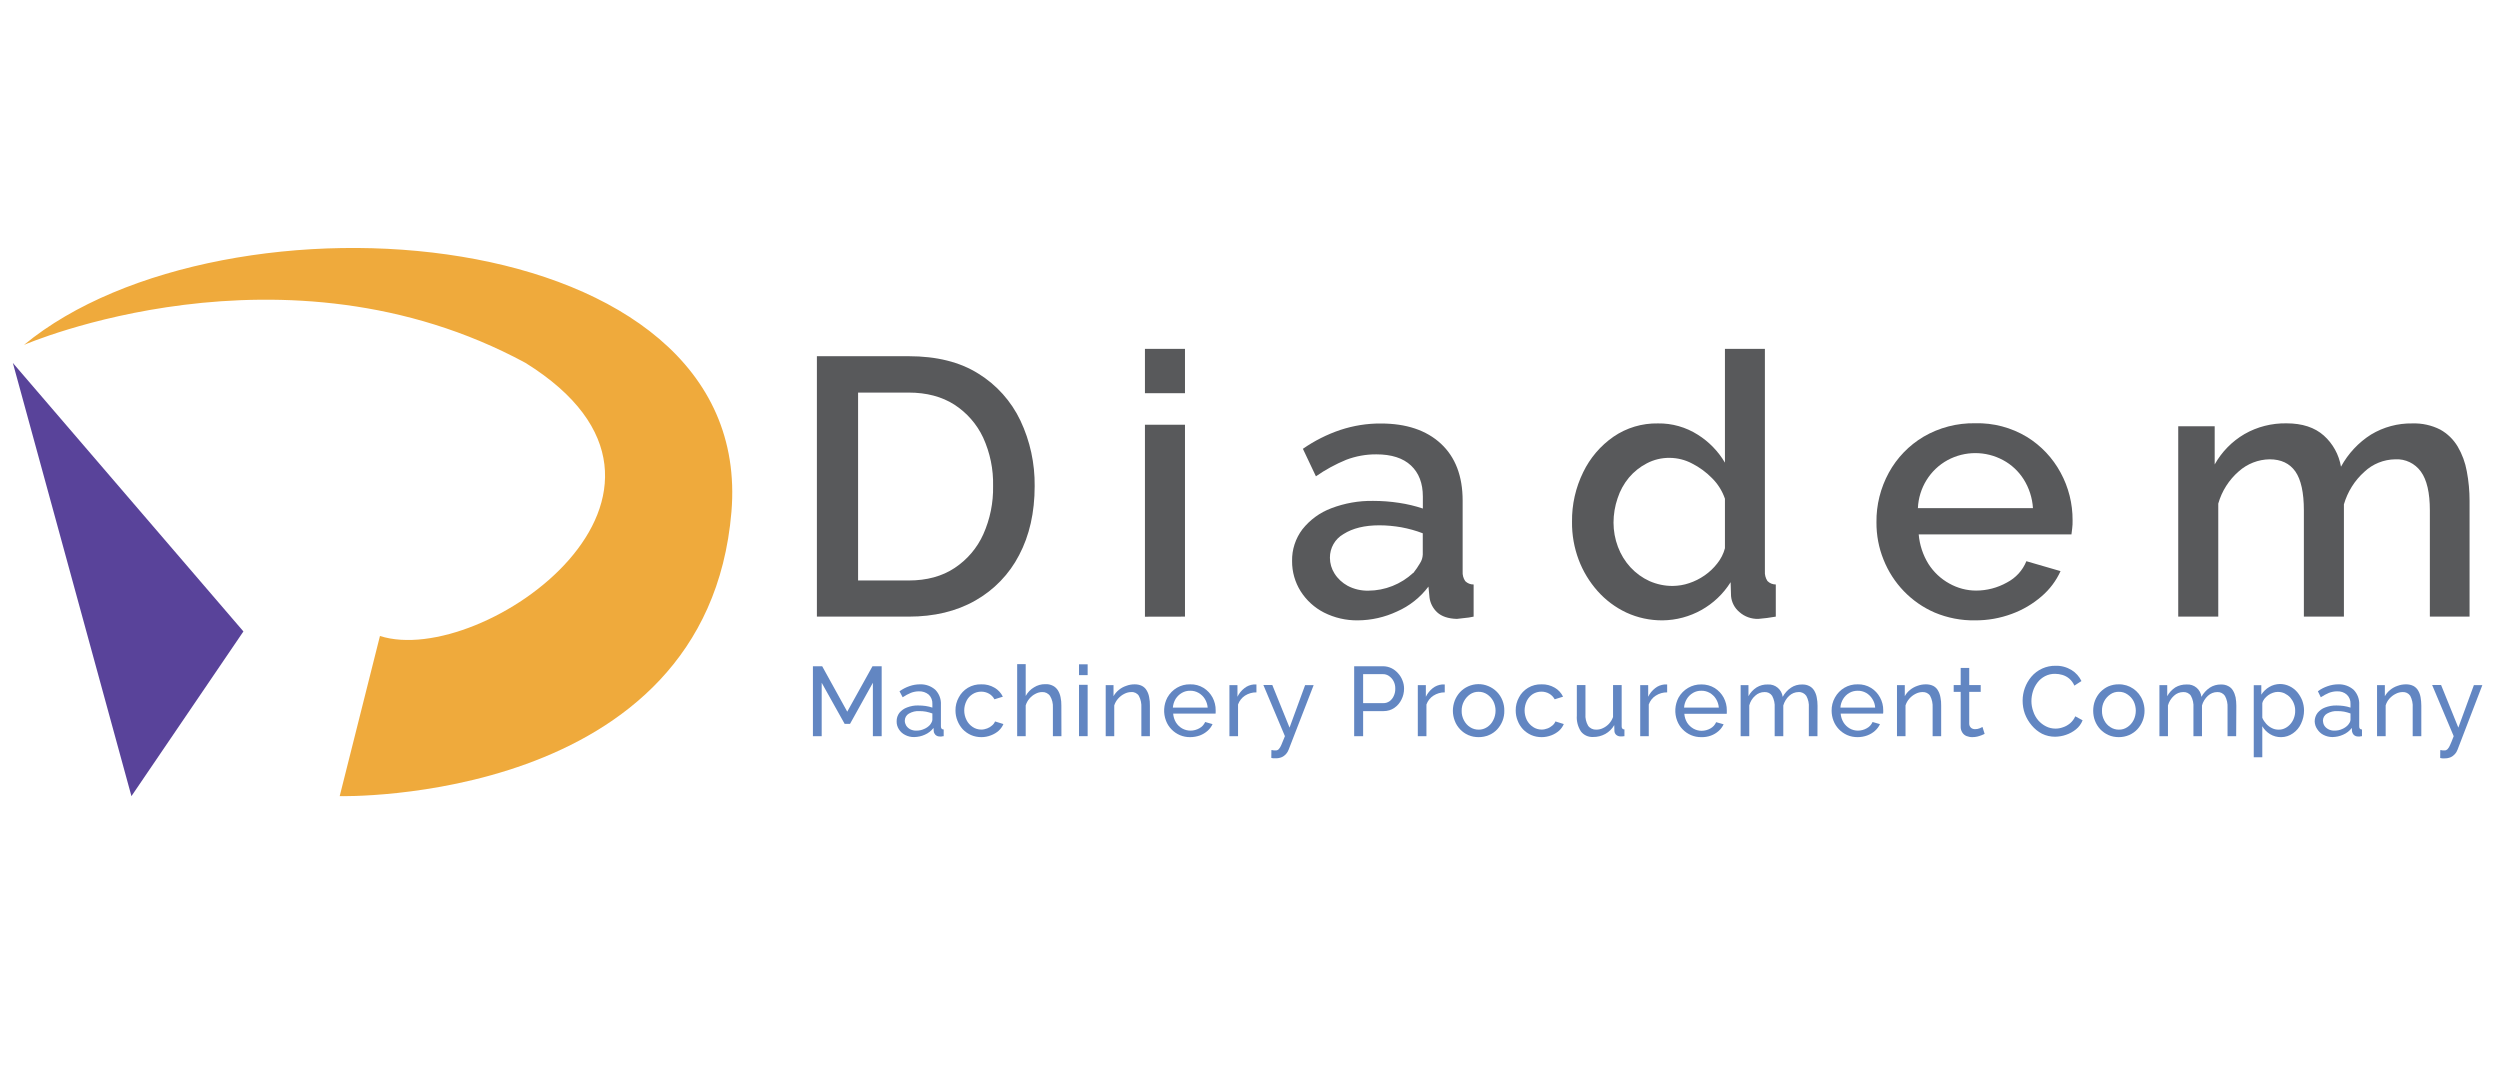 <?xml version="1.0" encoding="UTF-8"?>
<svg xmlns="http://www.w3.org/2000/svg" xmlns:xlink="http://www.w3.org/1999/xlink" width="120px" height="52px" viewBox="0 0 120 52" version="1.1">
<g id="surface1">
<path style=" stroke:none;fill-rule:nonzero;fill:rgb(38.431%,52.549%,76.078%);fill-opacity:1;" d="M 41.898 35.336 L 41.898 32.773 L 40.801 34.746 L 40.543 34.746 L 39.441 32.773 L 39.441 35.336 L 39.02 35.336 L 39.02 31.98 L 39.465 31.98 L 40.668 34.16 L 41.879 31.98 L 42.32 31.98 L 42.32 35.336 Z M 41.898 35.336 "/>
<path style=" stroke:none;fill-rule:nonzero;fill:rgb(38.431%,52.549%,76.078%);fill-opacity:1;" d="M 43.039 34.625 C 43.035 34.48 43.082 34.336 43.168 34.219 C 43.266 34.102 43.395 34.008 43.539 33.957 C 43.711 33.891 43.898 33.855 44.082 33.863 C 44.199 33.863 44.312 33.871 44.43 33.887 C 44.539 33.902 44.648 33.93 44.754 33.965 L 44.754 33.785 C 44.762 33.621 44.699 33.461 44.586 33.348 C 44.453 33.234 44.281 33.176 44.105 33.184 C 43.973 33.184 43.84 33.211 43.719 33.258 C 43.582 33.316 43.449 33.387 43.328 33.469 L 43.176 33.18 C 43.324 33.078 43.484 32.992 43.656 32.934 C 43.816 32.879 43.984 32.848 44.152 32.848 C 44.426 32.836 44.691 32.93 44.895 33.109 C 45.082 33.301 45.18 33.562 45.164 33.832 L 45.164 34.863 C 45.164 34.906 45.172 34.945 45.195 34.977 C 45.223 35.004 45.258 35.016 45.297 35.016 L 45.297 35.336 C 45.258 35.336 45.219 35.348 45.191 35.352 C 45.164 35.352 45.137 35.352 45.117 35.352 C 45.039 35.355 44.957 35.328 44.898 35.27 C 44.855 35.223 44.824 35.164 44.82 35.102 L 44.809 34.941 C 44.699 35.086 44.555 35.195 44.391 35.266 C 44.23 35.34 44.059 35.375 43.883 35.379 C 43.73 35.383 43.578 35.348 43.445 35.277 C 43.32 35.215 43.219 35.121 43.145 35.004 C 43.074 34.891 43.035 34.762 43.039 34.625 Z M 44.633 34.801 C 44.668 34.758 44.695 34.715 44.719 34.668 C 44.738 34.633 44.75 34.594 44.754 34.551 L 44.754 34.246 C 44.652 34.211 44.551 34.18 44.449 34.16 C 44.344 34.141 44.238 34.133 44.133 34.133 C 43.957 34.121 43.781 34.164 43.625 34.254 C 43.504 34.324 43.43 34.453 43.43 34.594 C 43.43 34.676 43.453 34.75 43.492 34.82 C 43.539 34.898 43.605 34.957 43.68 35 C 43.777 35.051 43.883 35.074 43.988 35.07 C 44.113 35.07 44.238 35.047 44.355 34.992 C 44.461 34.949 44.555 34.883 44.633 34.801 Z M 44.633 34.801 "/>
<path style=" stroke:none;fill-rule:nonzero;fill:rgb(38.431%,52.549%,76.078%);fill-opacity:1;" d="M 47.109 35.383 C 46.938 35.383 46.766 35.352 46.605 35.281 C 46.457 35.215 46.324 35.121 46.211 35.004 C 46.102 34.883 46.016 34.746 45.957 34.594 C 45.895 34.441 45.863 34.273 45.863 34.105 C 45.859 33.887 45.914 33.668 46.02 33.477 C 46.121 33.285 46.27 33.129 46.453 33.016 C 46.652 32.898 46.879 32.84 47.105 32.848 C 47.328 32.84 47.543 32.898 47.734 33.008 C 47.91 33.109 48.047 33.258 48.137 33.441 L 47.734 33.566 C 47.672 33.453 47.582 33.359 47.473 33.297 C 47.355 33.23 47.227 33.199 47.098 33.199 C 46.953 33.199 46.809 33.238 46.688 33.316 C 46.562 33.395 46.461 33.504 46.395 33.637 C 46.246 33.93 46.246 34.273 46.395 34.566 C 46.461 34.699 46.562 34.812 46.688 34.895 C 46.809 34.977 46.953 35.02 47.098 35.02 C 47.195 35.02 47.293 35 47.383 34.965 C 47.469 34.934 47.551 34.883 47.617 34.824 C 47.68 34.773 47.73 34.707 47.762 34.629 L 48.164 34.754 C 48.113 34.875 48.035 34.984 47.938 35.074 C 47.832 35.168 47.707 35.242 47.574 35.293 C 47.426 35.352 47.27 35.383 47.109 35.383 Z M 47.109 35.383 "/>
<path style=" stroke:none;fill-rule:nonzero;fill:rgb(38.431%,52.549%,76.078%);fill-opacity:1;" d="M 50.949 35.336 L 50.539 35.336 L 50.539 33.969 C 50.551 33.773 50.504 33.574 50.402 33.406 C 50.316 33.281 50.172 33.211 50.023 33.219 C 49.91 33.219 49.801 33.25 49.699 33.305 C 49.59 33.359 49.492 33.438 49.414 33.531 C 49.332 33.625 49.27 33.738 49.234 33.859 L 49.234 35.336 L 48.824 35.336 L 48.824 31.879 L 49.234 31.879 L 49.234 33.406 C 49.328 33.234 49.465 33.09 49.633 32.992 C 49.793 32.891 49.98 32.836 50.172 32.84 C 50.301 32.832 50.426 32.859 50.543 32.918 C 50.637 32.965 50.719 33.043 50.777 33.133 C 50.84 33.234 50.883 33.344 50.906 33.461 C 50.934 33.594 50.949 33.73 50.945 33.863 Z M 50.949 35.336 "/>
<path style=" stroke:none;fill-rule:nonzero;fill:rgb(38.431%,52.549%,76.078%);fill-opacity:1;" d="M 51.793 32.406 L 51.793 31.887 L 52.207 31.887 L 52.207 32.406 Z M 51.793 35.336 L 51.793 32.871 L 52.207 32.871 L 52.207 35.336 Z M 51.793 35.336 "/>
<path style=" stroke:none;fill-rule:nonzero;fill:rgb(38.431%,52.549%,76.078%);fill-opacity:1;" d="M 55.195 35.336 L 54.785 35.336 L 54.785 33.969 C 54.797 33.77 54.758 33.574 54.664 33.398 C 54.586 33.277 54.445 33.207 54.301 33.219 C 54.184 33.219 54.07 33.25 53.965 33.305 C 53.855 33.359 53.754 33.438 53.672 33.531 C 53.586 33.625 53.523 33.738 53.484 33.859 L 53.484 35.336 L 53.074 35.336 L 53.074 32.887 L 53.449 32.887 L 53.449 33.418 C 53.512 33.301 53.602 33.199 53.703 33.117 C 53.805 33.031 53.926 32.965 54.055 32.922 C 54.184 32.871 54.324 32.848 54.465 32.848 C 54.59 32.848 54.711 32.871 54.82 32.926 C 54.914 32.977 54.992 33.051 55.043 33.145 C 55.102 33.242 55.141 33.355 55.16 33.469 C 55.188 33.602 55.199 33.738 55.195 33.875 Z M 55.195 35.336 "/>
<path style=" stroke:none;fill-rule:nonzero;fill:rgb(38.431%,52.549%,76.078%);fill-opacity:1;" d="M 57.125 35.383 C 56.785 35.387 56.461 35.25 56.227 35.004 C 56.113 34.887 56.027 34.75 55.969 34.598 C 55.828 34.234 55.852 33.824 56.035 33.48 C 56.258 33.082 56.676 32.836 57.129 32.848 C 57.355 32.84 57.578 32.902 57.773 33.02 C 57.953 33.133 58.102 33.293 58.203 33.48 C 58.301 33.668 58.355 33.879 58.352 34.094 C 58.352 34.125 58.352 34.156 58.352 34.188 C 58.352 34.207 58.352 34.23 58.348 34.254 L 56.312 34.254 C 56.324 34.402 56.367 34.547 56.445 34.676 C 56.52 34.797 56.621 34.895 56.742 34.965 C 56.867 35.035 57.004 35.07 57.145 35.07 C 57.293 35.07 57.441 35.031 57.57 34.957 C 57.695 34.891 57.789 34.785 57.848 34.656 L 58.203 34.758 C 58.148 34.879 58.066 34.988 57.965 35.078 C 57.855 35.176 57.73 35.25 57.598 35.301 C 57.445 35.355 57.285 35.383 57.125 35.383 Z M 56.297 33.965 L 57.969 33.965 C 57.957 33.816 57.91 33.672 57.832 33.547 C 57.758 33.426 57.652 33.328 57.531 33.258 C 57.406 33.188 57.27 33.152 57.129 33.156 C 56.988 33.152 56.852 33.188 56.73 33.258 C 56.609 33.328 56.508 33.426 56.43 33.547 C 56.355 33.672 56.309 33.816 56.297 33.965 Z M 56.297 33.965 "/>
<path style=" stroke:none;fill-rule:nonzero;fill:rgb(38.431%,52.549%,76.078%);fill-opacity:1;" d="M 60.309 33.234 C 60.113 33.23 59.926 33.285 59.758 33.391 C 59.605 33.492 59.488 33.641 59.426 33.816 L 59.426 35.336 L 59.012 35.336 L 59.012 32.887 L 59.398 32.887 L 59.398 33.445 C 59.477 33.281 59.59 33.141 59.734 33.031 C 59.859 32.93 60.012 32.871 60.168 32.855 L 60.25 32.855 C 60.27 32.852 60.289 32.852 60.309 32.855 Z M 60.309 33.234 "/>
<path style=" stroke:none;fill-rule:nonzero;fill:rgb(38.431%,52.549%,76.078%);fill-opacity:1;" d="M 61.027 36.004 C 61.07 36.004 61.109 36.012 61.148 36.02 C 61.191 36.023 61.223 36.02 61.242 36.02 C 61.293 36.02 61.34 36 61.375 35.965 C 61.43 35.906 61.469 35.84 61.5 35.766 C 61.543 35.668 61.602 35.523 61.676 35.336 L 60.641 32.879 L 61.07 32.879 L 61.898 34.926 L 62.645 32.887 L 63.055 32.887 L 61.855 35.984 C 61.828 36.059 61.785 36.129 61.734 36.188 C 61.676 36.254 61.605 36.309 61.523 36.344 C 61.43 36.383 61.324 36.402 61.219 36.398 L 61.133 36.398 C 61.102 36.398 61.066 36.391 61.023 36.379 Z M 61.027 36.004 "/>
<path style=" stroke:none;fill-rule:nonzero;fill:rgb(38.431%,52.549%,76.078%);fill-opacity:1;" d="M 65 35.336 L 65 31.98 L 66.387 31.98 C 66.527 31.98 66.664 32.012 66.793 32.074 C 66.914 32.133 67.02 32.219 67.109 32.32 C 67.199 32.418 67.273 32.535 67.32 32.664 C 67.371 32.789 67.395 32.922 67.395 33.055 C 67.395 33.234 67.355 33.414 67.273 33.574 C 67.195 33.738 67.078 33.875 66.93 33.977 C 66.781 34.082 66.598 34.133 66.414 34.133 L 65.43 34.133 L 65.43 35.336 Z M 65.43 33.75 L 66.398 33.75 C 66.508 33.754 66.613 33.719 66.703 33.656 C 66.789 33.59 66.859 33.504 66.902 33.402 C 66.953 33.293 66.977 33.172 66.973 33.055 C 66.977 32.93 66.949 32.805 66.891 32.695 C 66.84 32.594 66.762 32.512 66.668 32.445 C 66.582 32.387 66.477 32.355 66.371 32.359 L 65.43 32.359 Z M 65.43 33.75 "/>
<path style=" stroke:none;fill-rule:nonzero;fill:rgb(38.431%,52.549%,76.078%);fill-opacity:1;" d="M 69.348 33.234 C 69.156 33.23 68.965 33.289 68.805 33.391 C 68.648 33.492 68.531 33.641 68.469 33.816 L 68.469 35.336 L 68.055 35.336 L 68.055 32.887 L 68.441 32.887 L 68.441 33.445 C 68.52 33.281 68.633 33.141 68.773 33.031 C 68.902 32.93 69.055 32.871 69.211 32.855 L 69.293 32.855 C 69.312 32.852 69.332 32.852 69.348 32.855 Z M 69.348 33.234 "/>
<path style=" stroke:none;fill-rule:nonzero;fill:rgb(38.431%,52.549%,76.078%);fill-opacity:1;" d="M 70.973 35.383 C 70.801 35.383 70.629 35.352 70.469 35.281 C 70.324 35.215 70.191 35.121 70.082 35.004 C 69.973 34.887 69.883 34.75 69.828 34.598 C 69.77 34.445 69.738 34.281 69.738 34.117 C 69.738 33.949 69.77 33.785 69.828 33.629 C 69.887 33.48 69.973 33.34 70.082 33.223 C 70.191 33.105 70.324 33.012 70.473 32.945 C 70.777 32.809 71.129 32.801 71.441 32.934 C 71.754 33.062 72 33.312 72.121 33.629 C 72.18 33.785 72.211 33.949 72.207 34.117 C 72.211 34.285 72.18 34.445 72.121 34.602 C 72.062 34.75 71.977 34.887 71.867 35.008 C 71.758 35.125 71.625 35.219 71.477 35.281 C 71.316 35.352 71.145 35.383 70.973 35.383 Z M 70.16 34.121 C 70.156 34.281 70.195 34.438 70.27 34.578 C 70.34 34.711 70.438 34.824 70.562 34.902 C 70.684 34.984 70.828 35.023 70.973 35.023 C 71.117 35.027 71.258 34.984 71.383 34.902 C 71.508 34.82 71.609 34.707 71.676 34.57 C 71.824 34.285 71.824 33.941 71.676 33.652 C 71.605 33.52 71.504 33.41 71.383 33.328 C 71.258 33.246 71.117 33.203 70.973 33.207 C 70.824 33.203 70.684 33.246 70.562 33.328 C 70.441 33.414 70.34 33.527 70.27 33.66 C 70.195 33.801 70.156 33.961 70.16 34.121 Z M 70.16 34.121 "/>
<path style=" stroke:none;fill-rule:nonzero;fill:rgb(38.431%,52.549%,76.078%);fill-opacity:1;" d="M 74 35.383 C 73.828 35.383 73.656 35.352 73.496 35.281 C 73.348 35.215 73.215 35.121 73.102 35.004 C 72.992 34.883 72.902 34.746 72.848 34.594 C 72.785 34.441 72.754 34.273 72.754 34.105 C 72.75 33.887 72.805 33.668 72.91 33.477 C 73.008 33.285 73.16 33.129 73.344 33.016 C 73.543 32.898 73.766 32.84 73.996 32.848 C 74.215 32.84 74.434 32.898 74.625 33.008 C 74.801 33.109 74.938 33.258 75.027 33.441 L 74.625 33.566 C 74.562 33.453 74.473 33.359 74.363 33.297 C 74.246 33.23 74.117 33.199 73.988 33.199 C 73.84 33.199 73.699 33.238 73.574 33.316 C 73.453 33.395 73.355 33.508 73.289 33.637 C 73.145 33.93 73.145 34.273 73.289 34.566 C 73.359 34.699 73.461 34.812 73.586 34.895 C 73.707 34.977 73.852 35.02 73.996 35.02 C 74.094 35.02 74.191 35 74.281 34.965 C 74.367 34.934 74.445 34.883 74.516 34.824 C 74.578 34.773 74.629 34.707 74.66 34.629 L 75.062 34.754 C 75.012 34.875 74.934 34.984 74.836 35.074 C 74.727 35.168 74.605 35.242 74.473 35.293 C 74.32 35.352 74.16 35.383 74 35.383 Z M 74 35.383 "/>
<path style=" stroke:none;fill-rule:nonzero;fill:rgb(38.431%,52.549%,76.078%);fill-opacity:1;" d="M 75.688 34.352 L 75.688 32.883 L 76.102 32.883 L 76.102 34.273 C 76.086 34.469 76.133 34.668 76.23 34.836 C 76.32 34.961 76.469 35.031 76.621 35.023 C 76.734 35.023 76.844 35 76.945 34.949 C 77.055 34.898 77.148 34.828 77.23 34.742 C 77.316 34.648 77.383 34.539 77.426 34.418 L 77.426 32.883 L 77.84 32.883 L 77.84 34.863 C 77.836 34.902 77.848 34.941 77.871 34.973 C 77.898 35 77.934 35.016 77.973 35.012 L 77.973 35.336 C 77.926 35.336 77.887 35.348 77.863 35.348 L 77.785 35.348 C 77.711 35.348 77.641 35.324 77.582 35.277 C 77.527 35.23 77.496 35.164 77.492 35.094 L 77.484 34.805 C 77.383 34.984 77.234 35.129 77.055 35.23 C 76.875 35.328 76.672 35.379 76.469 35.375 C 76.242 35.387 76.023 35.289 75.887 35.113 C 75.738 34.887 75.668 34.617 75.688 34.352 Z M 75.688 34.352 "/>
<path style=" stroke:none;fill-rule:nonzero;fill:rgb(38.431%,52.549%,76.078%);fill-opacity:1;" d="M 80.023 33.234 C 79.828 33.23 79.641 33.285 79.477 33.391 C 79.32 33.488 79.203 33.641 79.141 33.816 L 79.141 35.336 L 78.73 35.336 L 78.73 32.887 L 79.113 32.887 L 79.113 33.445 C 79.191 33.281 79.305 33.141 79.449 33.031 C 79.574 32.93 79.727 32.871 79.887 32.855 L 79.969 32.855 C 79.984 32.852 80.004 32.852 80.023 32.855 Z M 80.023 33.234 "/>
<path style=" stroke:none;fill-rule:nonzero;fill:rgb(38.431%,52.549%,76.078%);fill-opacity:1;" d="M 81.66 35.383 C 81.32 35.387 80.996 35.25 80.762 35.004 C 80.648 34.887 80.562 34.75 80.504 34.598 C 80.363 34.234 80.391 33.828 80.57 33.484 C 80.793 33.09 81.211 32.844 81.664 32.852 C 81.891 32.848 82.117 32.91 82.309 33.027 C 82.488 33.141 82.637 33.301 82.738 33.488 C 82.836 33.676 82.891 33.887 82.887 34.102 C 82.887 34.133 82.887 34.164 82.887 34.191 C 82.887 34.215 82.887 34.238 82.883 34.262 L 80.848 34.262 C 80.859 34.41 80.902 34.555 80.98 34.684 C 81.055 34.805 81.16 34.902 81.281 34.973 C 81.398 35.039 81.535 35.078 81.672 35.078 C 81.824 35.078 81.973 35.039 82.102 34.965 C 82.223 34.898 82.32 34.793 82.375 34.664 L 82.734 34.766 C 82.676 34.887 82.598 34.996 82.496 35.086 C 82.387 35.184 82.262 35.258 82.125 35.309 C 81.977 35.363 81.82 35.387 81.66 35.383 Z M 80.836 33.965 L 82.504 33.965 C 82.492 33.816 82.445 33.672 82.367 33.547 C 82.293 33.426 82.188 33.328 82.066 33.258 C 81.945 33.188 81.805 33.152 81.664 33.156 C 81.523 33.152 81.387 33.188 81.266 33.258 C 81.145 33.328 81.043 33.426 80.969 33.547 C 80.891 33.672 80.844 33.816 80.836 33.965 Z M 80.836 33.965 "/>
<path style=" stroke:none;fill-rule:nonzero;fill:rgb(38.431%,52.549%,76.078%);fill-opacity:1;" d="M 87.238 35.336 L 86.824 35.336 L 86.824 33.969 C 86.84 33.77 86.797 33.574 86.703 33.402 C 86.617 33.281 86.48 33.211 86.332 33.219 C 86.164 33.219 86.004 33.285 85.883 33.398 C 85.746 33.523 85.648 33.688 85.598 33.863 L 85.598 35.336 L 85.184 35.336 L 85.184 33.969 C 85.199 33.77 85.156 33.574 85.062 33.398 C 84.98 33.277 84.844 33.211 84.695 33.219 C 84.531 33.219 84.371 33.281 84.25 33.395 C 84.109 33.516 84.012 33.68 83.965 33.859 L 83.965 35.336 L 83.551 35.336 L 83.551 32.887 L 83.926 32.887 L 83.926 33.418 C 84.016 33.246 84.152 33.102 84.316 32.996 C 84.477 32.898 84.664 32.848 84.855 32.855 C 85.211 32.832 85.523 33.094 85.57 33.449 C 85.664 33.273 85.801 33.121 85.969 33.008 C 86.125 32.902 86.312 32.852 86.5 32.855 C 86.625 32.852 86.746 32.875 86.855 32.934 C 86.949 32.98 87.027 33.059 87.082 33.148 C 87.141 33.25 87.184 33.359 87.203 33.473 C 87.23 33.609 87.242 33.742 87.242 33.879 Z M 87.238 35.336 "/>
<path style=" stroke:none;fill-rule:nonzero;fill:rgb(38.431%,52.549%,76.078%);fill-opacity:1;" d="M 89.164 35.383 C 88.992 35.383 88.82 35.352 88.66 35.281 C 88.512 35.215 88.379 35.121 88.266 35.004 C 88.156 34.887 88.066 34.75 88.008 34.598 C 87.949 34.445 87.918 34.277 87.918 34.113 C 87.914 33.891 87.969 33.672 88.078 33.48 C 88.297 33.082 88.715 32.836 89.168 32.848 C 89.395 32.84 89.621 32.902 89.812 33.02 C 89.996 33.133 90.141 33.293 90.242 33.48 C 90.344 33.668 90.398 33.879 90.395 34.094 C 90.395 34.125 90.395 34.156 90.395 34.188 C 90.395 34.207 90.391 34.23 90.387 34.254 L 88.352 34.254 C 88.363 34.402 88.41 34.547 88.488 34.676 C 88.562 34.797 88.664 34.895 88.785 34.965 C 88.906 35.035 89.039 35.07 89.18 35.07 C 89.328 35.07 89.477 35.031 89.605 34.957 C 89.73 34.891 89.828 34.785 89.883 34.656 L 90.238 34.758 C 90.184 34.879 90.102 34.988 90 35.078 C 89.891 35.176 89.766 35.25 89.629 35.301 C 89.48 35.355 89.324 35.383 89.164 35.383 Z M 88.34 33.965 L 90.008 33.965 C 90 33.816 89.953 33.672 89.871 33.547 C 89.797 33.426 89.695 33.328 89.574 33.258 C 89.449 33.188 89.309 33.152 89.168 33.156 C 89.027 33.156 88.891 33.188 88.77 33.258 C 88.648 33.328 88.547 33.426 88.473 33.547 C 88.395 33.672 88.348 33.816 88.34 33.965 Z M 88.34 33.965 "/>
<path style=" stroke:none;fill-rule:nonzero;fill:rgb(38.431%,52.549%,76.078%);fill-opacity:1;" d="M 93.176 35.336 L 92.766 35.336 L 92.766 33.969 C 92.777 33.77 92.738 33.574 92.645 33.398 C 92.566 33.277 92.426 33.211 92.281 33.219 C 92.164 33.219 92.051 33.25 91.945 33.305 C 91.836 33.359 91.734 33.438 91.652 33.531 C 91.566 33.625 91.504 33.738 91.465 33.859 L 91.465 35.336 L 91.055 35.336 L 91.055 32.887 L 91.43 32.887 L 91.43 33.418 C 91.492 33.301 91.578 33.199 91.68 33.117 C 91.785 33.031 91.906 32.965 92.031 32.922 C 92.164 32.871 92.305 32.848 92.445 32.848 C 92.57 32.848 92.691 32.871 92.801 32.926 C 92.895 32.977 92.973 33.051 93.023 33.145 C 93.082 33.242 93.121 33.355 93.141 33.469 C 93.168 33.602 93.18 33.738 93.176 33.875 Z M 93.176 35.336 "/>
<path style=" stroke:none;fill-rule:nonzero;fill:rgb(38.431%,52.549%,76.078%);fill-opacity:1;" d="M 95.262 35.227 L 95.121 35.289 C 95.055 35.316 94.984 35.336 94.914 35.355 C 94.832 35.375 94.75 35.383 94.664 35.383 C 94.57 35.383 94.477 35.363 94.387 35.328 C 94.305 35.293 94.234 35.234 94.188 35.156 C 94.133 35.07 94.109 34.973 94.113 34.871 L 94.113 33.211 L 93.777 33.211 L 93.777 32.883 L 94.113 32.883 L 94.113 32.062 L 94.523 32.062 L 94.523 32.883 L 95.074 32.883 L 95.074 33.211 L 94.523 33.211 L 94.523 34.738 C 94.523 34.816 94.555 34.887 94.613 34.938 C 94.664 34.98 94.734 35 94.801 35 C 94.879 35 94.953 34.988 95.027 34.957 C 95.07 34.938 95.117 34.918 95.16 34.895 Z M 95.262 35.227 "/>
<path style=" stroke:none;fill-rule:nonzero;fill:rgb(38.431%,52.549%,76.078%);fill-opacity:1;" d="M 97.086 33.629 C 97.086 33.211 97.234 32.809 97.5 32.488 C 97.793 32.141 98.223 31.949 98.672 31.957 C 98.941 31.949 99.207 32.023 99.438 32.164 C 99.641 32.289 99.805 32.473 99.91 32.691 L 99.57 32.91 C 99.516 32.781 99.43 32.664 99.32 32.57 C 99.227 32.492 99.113 32.43 98.992 32.395 C 98.883 32.363 98.766 32.344 98.648 32.344 C 98.477 32.34 98.309 32.379 98.16 32.457 C 98.02 32.531 97.895 32.633 97.801 32.758 C 97.703 32.887 97.629 33.027 97.582 33.18 C 97.535 33.332 97.508 33.492 97.508 33.652 C 97.508 33.824 97.539 33.992 97.598 34.152 C 97.648 34.309 97.73 34.453 97.836 34.578 C 97.941 34.695 98.062 34.793 98.203 34.863 C 98.344 34.938 98.504 34.973 98.664 34.973 C 98.785 34.973 98.902 34.953 99.02 34.91 C 99.145 34.871 99.258 34.805 99.359 34.723 C 99.469 34.629 99.555 34.516 99.613 34.383 L 99.965 34.574 C 99.898 34.746 99.789 34.895 99.648 35.008 C 99.504 35.125 99.34 35.215 99.164 35.273 C 98.996 35.332 98.82 35.359 98.645 35.363 C 98.426 35.363 98.211 35.316 98.016 35.219 C 97.828 35.121 97.66 34.984 97.523 34.82 C 97.383 34.656 97.273 34.469 97.195 34.266 C 97.121 34.062 97.086 33.848 97.086 33.629 Z M 97.086 33.629 "/>
<path style=" stroke:none;fill-rule:nonzero;fill:rgb(38.431%,52.549%,76.078%);fill-opacity:1;" d="M 101.703 35.383 C 101.531 35.383 101.359 35.352 101.203 35.281 C 101.055 35.215 100.922 35.121 100.812 35.004 C 100.703 34.887 100.617 34.75 100.559 34.598 C 100.5 34.445 100.473 34.281 100.473 34.117 C 100.473 33.949 100.5 33.785 100.559 33.629 C 100.617 33.48 100.703 33.34 100.812 33.223 C 100.926 33.105 101.055 33.012 101.203 32.945 C 101.363 32.879 101.531 32.844 101.703 32.848 C 102.211 32.84 102.664 33.152 102.848 33.629 C 102.906 33.785 102.938 33.949 102.938 34.117 C 102.938 34.281 102.906 34.445 102.848 34.598 C 102.789 34.75 102.703 34.887 102.594 35.004 C 102.484 35.121 102.352 35.215 102.203 35.281 C 102.047 35.348 101.875 35.383 101.703 35.383 Z M 100.895 34.121 C 100.891 34.281 100.93 34.438 101.004 34.578 C 101.07 34.711 101.172 34.824 101.297 34.902 C 101.418 34.984 101.559 35.023 101.703 35.023 C 101.852 35.027 101.992 34.984 102.113 34.902 C 102.238 34.82 102.34 34.707 102.41 34.57 C 102.555 34.285 102.555 33.941 102.41 33.652 C 102.34 33.52 102.238 33.41 102.113 33.328 C 101.992 33.246 101.852 33.203 101.703 33.207 C 101.559 33.203 101.414 33.246 101.297 33.328 C 101.172 33.414 101.07 33.527 101 33.66 C 100.926 33.801 100.891 33.961 100.895 34.121 Z M 100.895 34.121 "/>
<path style=" stroke:none;fill-rule:nonzero;fill:rgb(38.431%,52.549%,76.078%);fill-opacity:1;" d="M 107.336 35.336 L 106.922 35.336 L 106.922 33.969 C 106.934 33.77 106.891 33.574 106.797 33.402 C 106.715 33.281 106.574 33.211 106.43 33.219 C 106.262 33.219 106.102 33.285 105.98 33.398 C 105.844 33.523 105.742 33.688 105.695 33.863 L 105.695 35.336 L 105.285 35.336 L 105.285 33.969 C 105.301 33.77 105.258 33.574 105.164 33.398 C 105.082 33.277 104.941 33.211 104.797 33.219 C 104.633 33.219 104.473 33.281 104.352 33.395 C 104.211 33.52 104.113 33.68 104.062 33.859 L 104.062 35.336 L 103.652 35.336 L 103.652 32.887 L 104.027 32.887 L 104.027 33.418 C 104.117 33.246 104.254 33.102 104.414 32.996 C 104.578 32.898 104.766 32.852 104.957 32.855 C 105.312 32.828 105.629 33.09 105.668 33.449 C 105.766 33.273 105.902 33.121 106.07 33.008 C 106.227 32.906 106.414 32.852 106.602 32.855 C 106.727 32.852 106.848 32.875 106.957 32.934 C 107.051 32.98 107.129 33.055 107.184 33.148 C 107.242 33.246 107.285 33.359 107.309 33.473 C 107.332 33.609 107.344 33.742 107.344 33.879 Z M 107.336 35.336 "/>
<path style=" stroke:none;fill-rule:nonzero;fill:rgb(38.431%,52.549%,76.078%);fill-opacity:1;" d="M 109.496 35.383 C 109.309 35.387 109.121 35.336 108.961 35.238 C 108.809 35.145 108.68 35.012 108.59 34.859 L 108.59 36.348 L 108.18 36.348 L 108.18 32.891 L 108.543 32.891 L 108.543 33.344 C 108.641 33.191 108.77 33.066 108.922 32.977 C 109.078 32.883 109.254 32.836 109.434 32.832 C 109.594 32.832 109.754 32.867 109.898 32.938 C 110.039 33.004 110.164 33.102 110.266 33.219 C 110.367 33.34 110.449 33.477 110.508 33.625 C 110.562 33.777 110.594 33.938 110.594 34.102 C 110.594 34.32 110.543 34.539 110.449 34.738 C 110.363 34.926 110.23 35.082 110.062 35.199 C 109.898 35.316 109.699 35.383 109.496 35.383 Z M 109.367 35.023 C 109.484 35.027 109.598 35 109.699 34.945 C 109.797 34.895 109.883 34.824 109.953 34.738 C 110.023 34.656 110.078 34.559 110.113 34.453 C 110.152 34.344 110.172 34.23 110.168 34.117 C 110.172 34 110.148 33.879 110.105 33.77 C 110.066 33.664 110.004 33.566 109.93 33.48 C 109.855 33.398 109.762 33.332 109.66 33.281 C 109.559 33.234 109.445 33.211 109.332 33.211 C 109.254 33.211 109.172 33.227 109.098 33.254 C 109.02 33.281 108.941 33.32 108.871 33.371 C 108.805 33.422 108.742 33.48 108.688 33.547 C 108.641 33.609 108.605 33.68 108.59 33.758 L 108.59 34.453 C 108.637 34.562 108.699 34.656 108.777 34.742 C 108.855 34.828 108.945 34.898 109.051 34.949 C 109.148 35 109.258 35.023 109.367 35.023 Z M 109.367 35.023 "/>
<path style=" stroke:none;fill-rule:nonzero;fill:rgb(38.431%,52.549%,76.078%);fill-opacity:1;" d="M 111.105 34.625 C 111.105 34.48 111.152 34.336 111.242 34.219 C 111.34 34.102 111.465 34.008 111.609 33.957 C 111.785 33.891 111.969 33.859 112.152 33.863 C 112.27 33.863 112.383 33.871 112.5 33.887 C 112.609 33.902 112.719 33.93 112.824 33.965 L 112.824 33.785 C 112.832 33.621 112.77 33.461 112.652 33.348 C 112.523 33.23 112.352 33.176 112.176 33.184 C 112.043 33.184 111.914 33.211 111.789 33.258 C 111.652 33.316 111.523 33.387 111.398 33.469 L 111.258 33.18 C 111.402 33.074 111.562 32.992 111.734 32.934 C 111.895 32.879 112.062 32.848 112.23 32.848 C 112.5 32.836 112.77 32.93 112.973 33.109 C 113.16 33.301 113.258 33.562 113.242 33.832 L 113.242 34.863 C 113.238 34.906 113.25 34.945 113.273 34.977 C 113.301 35 113.336 35.016 113.375 35.016 L 113.375 35.336 C 113.336 35.336 113.297 35.348 113.27 35.352 C 113.238 35.352 113.215 35.352 113.195 35.352 C 113.117 35.355 113.035 35.328 112.977 35.27 C 112.934 35.223 112.906 35.164 112.895 35.102 L 112.887 34.941 C 112.777 35.086 112.633 35.195 112.469 35.266 C 112.309 35.34 112.133 35.375 111.957 35.379 C 111.809 35.379 111.664 35.344 111.531 35.277 C 111.406 35.215 111.305 35.121 111.23 35.004 C 111.152 34.895 111.109 34.762 111.105 34.625 Z M 112.703 34.801 C 112.738 34.758 112.766 34.715 112.793 34.668 C 112.809 34.633 112.82 34.594 112.824 34.551 L 112.824 34.246 C 112.727 34.211 112.621 34.18 112.52 34.16 C 112.414 34.141 112.309 34.133 112.203 34.133 C 112.027 34.121 111.852 34.164 111.695 34.254 C 111.574 34.324 111.5 34.453 111.5 34.594 C 111.504 34.672 111.523 34.75 111.562 34.82 C 111.609 34.898 111.676 34.957 111.754 35 C 111.848 35.051 111.953 35.074 112.059 35.07 C 112.188 35.07 112.309 35.047 112.426 34.992 C 112.531 34.949 112.625 34.883 112.703 34.801 Z M 112.703 34.801 "/>
<path style=" stroke:none;fill-rule:nonzero;fill:rgb(38.431%,52.549%,76.078%);fill-opacity:1;" d="M 116.223 35.336 L 115.809 35.336 L 115.809 33.969 C 115.824 33.77 115.781 33.574 115.691 33.398 C 115.609 33.277 115.473 33.211 115.328 33.219 C 115.211 33.219 115.094 33.25 114.992 33.305 C 114.879 33.359 114.781 33.438 114.695 33.531 C 114.609 33.625 114.547 33.738 114.512 33.859 L 114.512 35.336 L 114.098 35.336 L 114.098 32.887 L 114.473 32.887 L 114.473 33.418 C 114.539 33.301 114.625 33.199 114.727 33.117 C 114.832 33.031 114.949 32.965 115.078 32.922 C 115.211 32.871 115.352 32.848 115.492 32.848 C 115.613 32.848 115.734 32.871 115.844 32.926 C 115.938 32.977 116.016 33.051 116.07 33.145 C 116.129 33.242 116.168 33.355 116.188 33.469 C 116.211 33.602 116.223 33.738 116.223 33.875 Z M 116.223 35.336 "/>
<path style=" stroke:none;fill-rule:nonzero;fill:rgb(38.431%,52.549%,76.078%);fill-opacity:1;" d="M 117.133 36.004 C 117.172 36.004 117.211 36.012 117.254 36.02 C 117.293 36.023 117.324 36.02 117.348 36.02 C 117.395 36.02 117.441 36 117.477 35.965 C 117.531 35.906 117.574 35.84 117.602 35.766 C 117.648 35.668 117.707 35.523 117.777 35.336 L 116.742 32.879 L 117.172 32.879 L 118 34.926 L 118.746 32.887 L 119.152 32.887 L 117.961 35.988 C 117.934 36.062 117.891 36.133 117.84 36.191 C 117.781 36.258 117.711 36.312 117.629 36.348 C 117.535 36.387 117.43 36.406 117.324 36.402 L 117.238 36.402 C 117.207 36.402 117.172 36.391 117.129 36.383 Z M 117.133 36.004 "/>
<path style=" stroke:none;fill-rule:nonzero;fill:rgb(34.902%,26.275%,60.392%);fill-opacity:1;" d="M 0.617 17.422 L 6.309 38.215 L 11.684 30.309 Z M 0.617 17.422 "/>
<path style=" stroke:none;fill-rule:nonzero;fill:rgb(93.725%,66.667%,23.529%);fill-opacity:1;" d="M 18.238 30.527 L 16.305 38.215 C 16.305 38.215 33.926 38.645 35.109 24.57 C 36.289 10.496 10.715 8.652 1.152 16.555 C 1.152 16.555 13.617 11.141 25.223 17.418 C 35.145 23.59 23.172 32.109 18.238 30.527 Z M 18.238 30.527 "/>
<path style=" stroke:none;fill-rule:nonzero;fill:rgb(34.51%,34.902%,35.686%);fill-opacity:1;" d="M 39.211 29.598 L 39.211 17.098 L 43.617 17.098 C 44.957 17.098 46.07 17.375 46.961 17.934 C 47.836 18.473 48.539 19.258 48.98 20.188 C 49.445 21.172 49.676 22.246 49.664 23.332 C 49.664 24.602 49.414 25.703 48.918 26.645 C 48.445 27.562 47.711 28.32 46.812 28.828 C 45.906 29.344 44.84 29.598 43.617 29.598 Z M 47.668 23.328 C 47.688 22.527 47.523 21.734 47.191 21.004 C 46.887 20.355 46.406 19.809 45.809 19.422 C 45.207 19.039 44.477 18.844 43.617 18.844 L 41.188 18.844 L 41.188 27.863 L 43.617 27.863 C 44.488 27.863 45.227 27.66 45.824 27.262 C 46.426 26.863 46.902 26.305 47.199 25.645 C 47.523 24.918 47.684 24.129 47.668 23.332 Z M 47.668 23.328 "/>
<path style=" stroke:none;fill-rule:nonzero;fill:rgb(34.51%,34.902%,35.686%);fill-opacity:1;" d="M 54.957 18.875 L 54.957 16.746 L 56.879 16.746 L 56.879 18.875 Z M 54.957 29.602 L 54.957 20.387 L 56.879 20.387 L 56.879 29.598 Z M 54.957 29.602 "/>
<path style=" stroke:none;fill-rule:nonzero;fill:rgb(34.51%,34.902%,35.686%);fill-opacity:1;" d="M 62.02 26.934 C 62.008 26.383 62.184 25.844 62.516 25.406 C 62.879 24.949 63.355 24.602 63.898 24.398 C 64.539 24.152 65.227 24.031 65.914 24.043 C 66.332 24.043 66.746 24.074 67.156 24.137 C 67.543 24.195 67.926 24.285 68.297 24.41 L 68.297 23.836 C 68.297 23.199 68.109 22.703 67.727 22.344 C 67.348 21.988 66.793 21.809 66.066 21.809 C 65.57 21.805 65.078 21.895 64.617 22.07 C 64.105 22.281 63.617 22.547 63.164 22.863 L 62.539 21.543 C 63.094 21.156 63.699 20.852 64.336 20.637 C 64.965 20.43 65.617 20.324 66.277 20.328 C 67.5 20.328 68.461 20.648 69.16 21.293 C 69.859 21.941 70.207 22.852 70.207 24.031 L 70.207 27.426 C 70.195 27.594 70.238 27.758 70.332 27.895 C 70.438 28 70.582 28.059 70.734 28.055 L 70.734 29.598 C 70.582 29.633 70.426 29.656 70.27 29.668 C 70.137 29.68 70.023 29.695 69.93 29.707 C 69.508 29.695 69.195 29.586 68.984 29.391 C 68.785 29.207 68.652 28.953 68.617 28.684 L 68.566 28.156 C 68.172 28.68 67.652 29.09 67.055 29.352 C 66.465 29.629 65.824 29.773 65.176 29.777 C 64.613 29.785 64.055 29.656 63.551 29.402 C 63.094 29.168 62.707 28.816 62.43 28.379 C 62.16 27.949 62.016 27.445 62.02 26.934 Z M 67.84 27.504 C 67.957 27.355 68.066 27.199 68.16 27.035 C 68.242 26.91 68.285 26.77 68.293 26.621 L 68.293 25.598 C 67.961 25.469 67.613 25.375 67.262 25.309 C 66.914 25.25 66.566 25.215 66.211 25.215 C 65.5 25.215 64.93 25.355 64.492 25.633 C 64.082 25.863 63.832 26.301 63.836 26.773 C 63.836 27.043 63.914 27.305 64.055 27.527 C 64.211 27.777 64.43 27.977 64.684 28.117 C 64.992 28.281 65.336 28.359 65.684 28.352 C 66.48 28.348 67.246 28.043 67.832 27.5 Z M 67.84 27.504 "/>
<path style=" stroke:none;fill-rule:nonzero;fill:rgb(34.51%,34.902%,35.686%);fill-opacity:1;" d="M 75.457 25.051 C 75.445 24.223 75.629 23.41 75.992 22.668 C 76.324 21.98 76.824 21.395 77.449 20.961 C 78.078 20.531 78.824 20.309 79.582 20.324 C 80.258 20.312 80.926 20.504 81.496 20.867 C 82.031 21.203 82.477 21.664 82.797 22.207 L 82.797 16.746 L 84.715 16.746 L 84.715 27.418 C 84.703 27.582 84.746 27.75 84.836 27.887 C 84.941 27.996 85.086 28.055 85.238 28.055 L 85.238 29.598 C 84.961 29.648 84.68 29.684 84.398 29.707 C 84.066 29.715 83.742 29.602 83.492 29.379 C 83.262 29.188 83.117 28.914 83.09 28.613 L 83.07 27.945 C 82.363 29.074 81.133 29.762 79.805 29.777 C 79.203 29.781 78.609 29.656 78.062 29.402 C 77.539 29.156 77.07 28.805 76.684 28.371 C 76.293 27.93 75.984 27.422 75.777 26.871 C 75.559 26.289 75.449 25.672 75.457 25.051 Z M 82.797 26.316 L 82.797 23.938 C 82.668 23.566 82.457 23.227 82.176 22.949 C 81.898 22.664 81.57 22.426 81.215 22.246 C 80.883 22.07 80.516 21.98 80.141 21.977 C 79.762 21.973 79.387 22.062 79.051 22.238 C 78.723 22.406 78.43 22.641 78.191 22.922 C 77.949 23.215 77.762 23.551 77.645 23.914 C 77.516 24.289 77.449 24.688 77.449 25.086 C 77.449 25.48 77.52 25.875 77.66 26.246 C 77.797 26.613 78 26.945 78.262 27.23 C 78.52 27.508 78.828 27.734 79.172 27.891 C 79.527 28.047 79.91 28.129 80.297 28.125 C 80.562 28.121 80.828 28.078 81.078 27.992 C 81.34 27.906 81.59 27.781 81.82 27.621 C 82.051 27.461 82.258 27.266 82.43 27.043 C 82.602 26.828 82.727 26.582 82.797 26.316 Z M 82.797 26.316 "/>
<path style=" stroke:none;fill-rule:nonzero;fill:rgb(34.51%,34.902%,35.686%);fill-opacity:1;" d="M 94.805 29.777 C 94.141 29.789 93.477 29.66 92.863 29.402 C 91.746 28.918 90.863 28.004 90.41 26.863 C 90.18 26.293 90.066 25.688 90.07 25.07 C 90.059 24.238 90.266 23.418 90.664 22.688 C 91.055 21.973 91.633 21.375 92.332 20.961 C 93.082 20.523 93.938 20.301 94.805 20.316 C 95.68 20.293 96.543 20.52 97.293 20.973 C 97.973 21.391 98.531 21.984 98.91 22.688 C 99.293 23.391 99.488 24.176 99.484 24.973 C 99.484 25.117 99.484 25.242 99.465 25.363 C 99.449 25.488 99.441 25.582 99.43 25.652 L 92.098 25.652 C 92.141 26.156 92.301 26.641 92.566 27.07 C 92.816 27.461 93.16 27.785 93.566 28.008 C 93.961 28.23 94.402 28.348 94.852 28.348 C 95.371 28.348 95.879 28.215 96.332 27.961 C 96.754 27.742 97.086 27.383 97.266 26.938 L 98.906 27.414 C 98.695 27.879 98.387 28.289 98 28.621 C 97.578 28.988 97.094 29.273 96.57 29.465 C 96.004 29.676 95.406 29.781 94.805 29.777 Z M 92.059 24.391 L 97.582 24.391 C 97.551 23.898 97.398 23.426 97.137 23.008 C 96.891 22.621 96.551 22.301 96.148 22.086 C 95.316 21.637 94.316 21.637 93.484 22.086 C 92.641 22.547 92.102 23.422 92.059 24.387 Z M 92.059 24.391 "/>
<path style=" stroke:none;fill-rule:nonzero;fill:rgb(34.51%,34.902%,35.686%);fill-opacity:1;" d="M 118.539 29.598 L 116.633 29.598 L 116.633 24.5 C 116.633 23.656 116.492 23.035 116.203 22.637 C 115.918 22.242 115.457 22.02 114.973 22.047 C 114.422 22.055 113.891 22.266 113.488 22.648 C 113.023 23.062 112.684 23.605 112.508 24.207 L 112.508 29.598 L 110.586 29.598 L 110.586 24.5 C 110.586 23.645 110.449 23.02 110.176 22.629 C 109.902 22.242 109.492 22.047 108.941 22.047 C 108.398 22.055 107.875 22.258 107.465 22.621 C 106.992 23.031 106.648 23.57 106.477 24.172 L 106.477 29.598 L 104.555 29.598 L 104.555 20.461 L 106.305 20.461 L 106.305 22.293 C 106.645 21.688 107.137 21.184 107.734 20.836 C 108.348 20.484 109.043 20.309 109.75 20.32 C 110.508 20.32 111.105 20.516 111.543 20.906 C 111.977 21.293 112.27 21.824 112.367 22.402 C 112.711 21.773 113.207 21.238 113.809 20.859 C 114.41 20.496 115.098 20.312 115.793 20.324 C 116.258 20.309 116.719 20.41 117.133 20.621 C 117.477 20.812 117.766 21.094 117.969 21.434 C 118.184 21.801 118.332 22.203 118.406 22.621 C 118.496 23.09 118.539 23.566 118.539 24.043 Z M 118.539 29.598 "/>
</g>
</svg>
